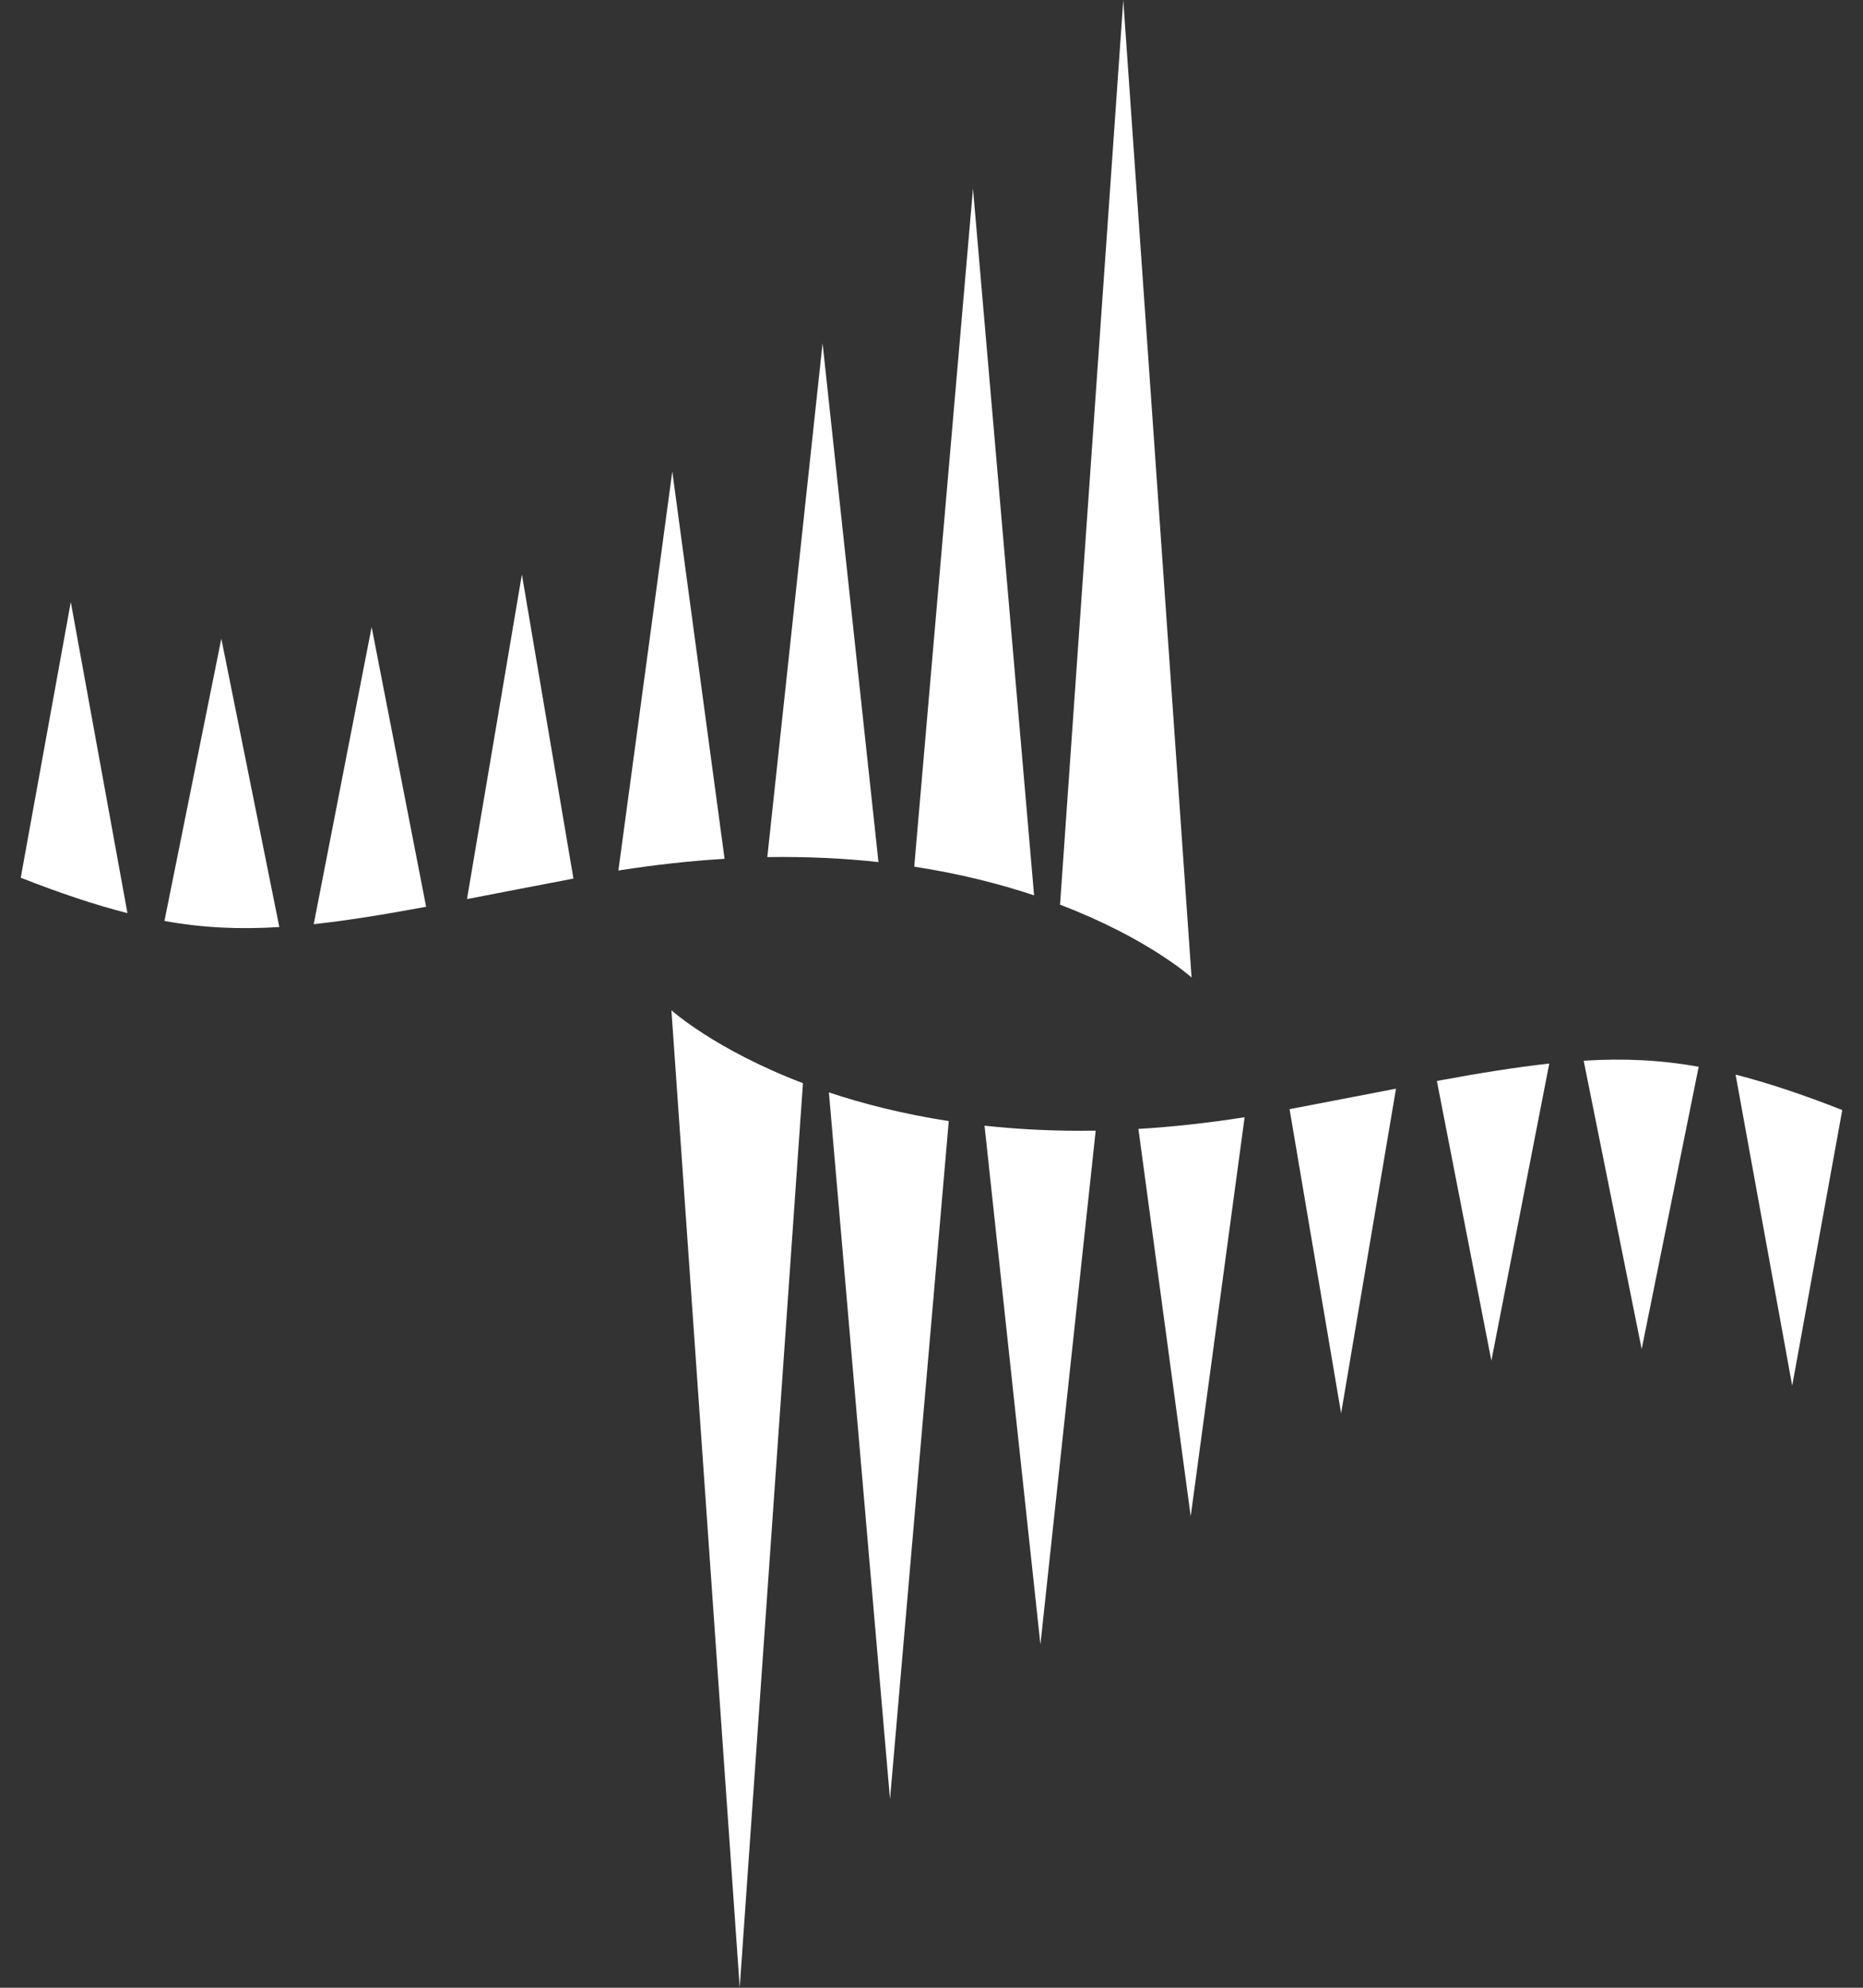 <svg width="15" height="16" viewBox="0 0 15 16" fill="none" xmlns="http://www.w3.org/2000/svg">
<rect x="0" y="0" width="15" height="16" fill="#333333" stroke="none"/>
<g id="v5">
<path id="Vector" d="M9.594 7.868C9.594 7.868 9.246 7.553 8.535 7.282L9.043 0.017L9.044 0L9.045 0.014L9.594 7.868ZM7.834 1.518L7.361 6.976C7.729 7.033 8.051 7.115 8.326 7.207L7.834 1.518ZM6.623 2.763L6.178 6.899C6.499 6.894 6.798 6.909 7.073 6.939L6.623 2.763ZM5.413 3.795L4.979 7.007C5.279 6.96 5.564 6.929 5.834 6.913L5.413 3.795ZM4.202 4.624L3.76 7.237C4.017 7.188 4.3 7.132 4.617 7.072L4.202 4.624ZM2.997 5.072L2.992 5.048L2.987 5.074L2.526 7.439C2.794 7.41 3.089 7.362 3.431 7.299L2.997 5.072ZM1.782 5.141L1.324 7.413C1.633 7.469 1.927 7.482 2.249 7.462L1.782 5.141ZM0.57 4.846L0.167 7.065C0.488 7.191 0.767 7.284 1.026 7.35L0.57 4.846ZM5.406 8.132C5.406 8.132 5.754 8.447 6.465 8.719L5.957 15.983L5.956 16L5.955 15.986L5.406 8.132ZM7.166 14.482L7.639 9.024C7.271 8.967 6.949 8.885 6.674 8.793L7.166 14.482ZM8.377 13.237L8.822 9.101C8.501 9.106 8.202 9.091 7.927 9.061L8.377 13.237ZM9.587 12.205L10.021 8.993C9.721 9.04 9.436 9.071 9.166 9.087L9.587 12.205ZM10.798 11.376L11.24 8.763C10.983 8.812 10.7 8.868 10.383 8.928L10.798 11.376ZM12.003 10.928L12.008 10.952L12.013 10.926L12.474 8.561C12.206 8.59 11.911 8.638 11.569 8.701L12.003 10.928ZM13.218 10.859L13.677 8.587C13.367 8.531 13.073 8.518 12.751 8.538L13.218 10.859ZM14.43 11.154L14.833 8.935C14.512 8.809 14.233 8.716 13.974 8.65L14.43 11.154Z" fill="white"/>
</g>
</svg>
